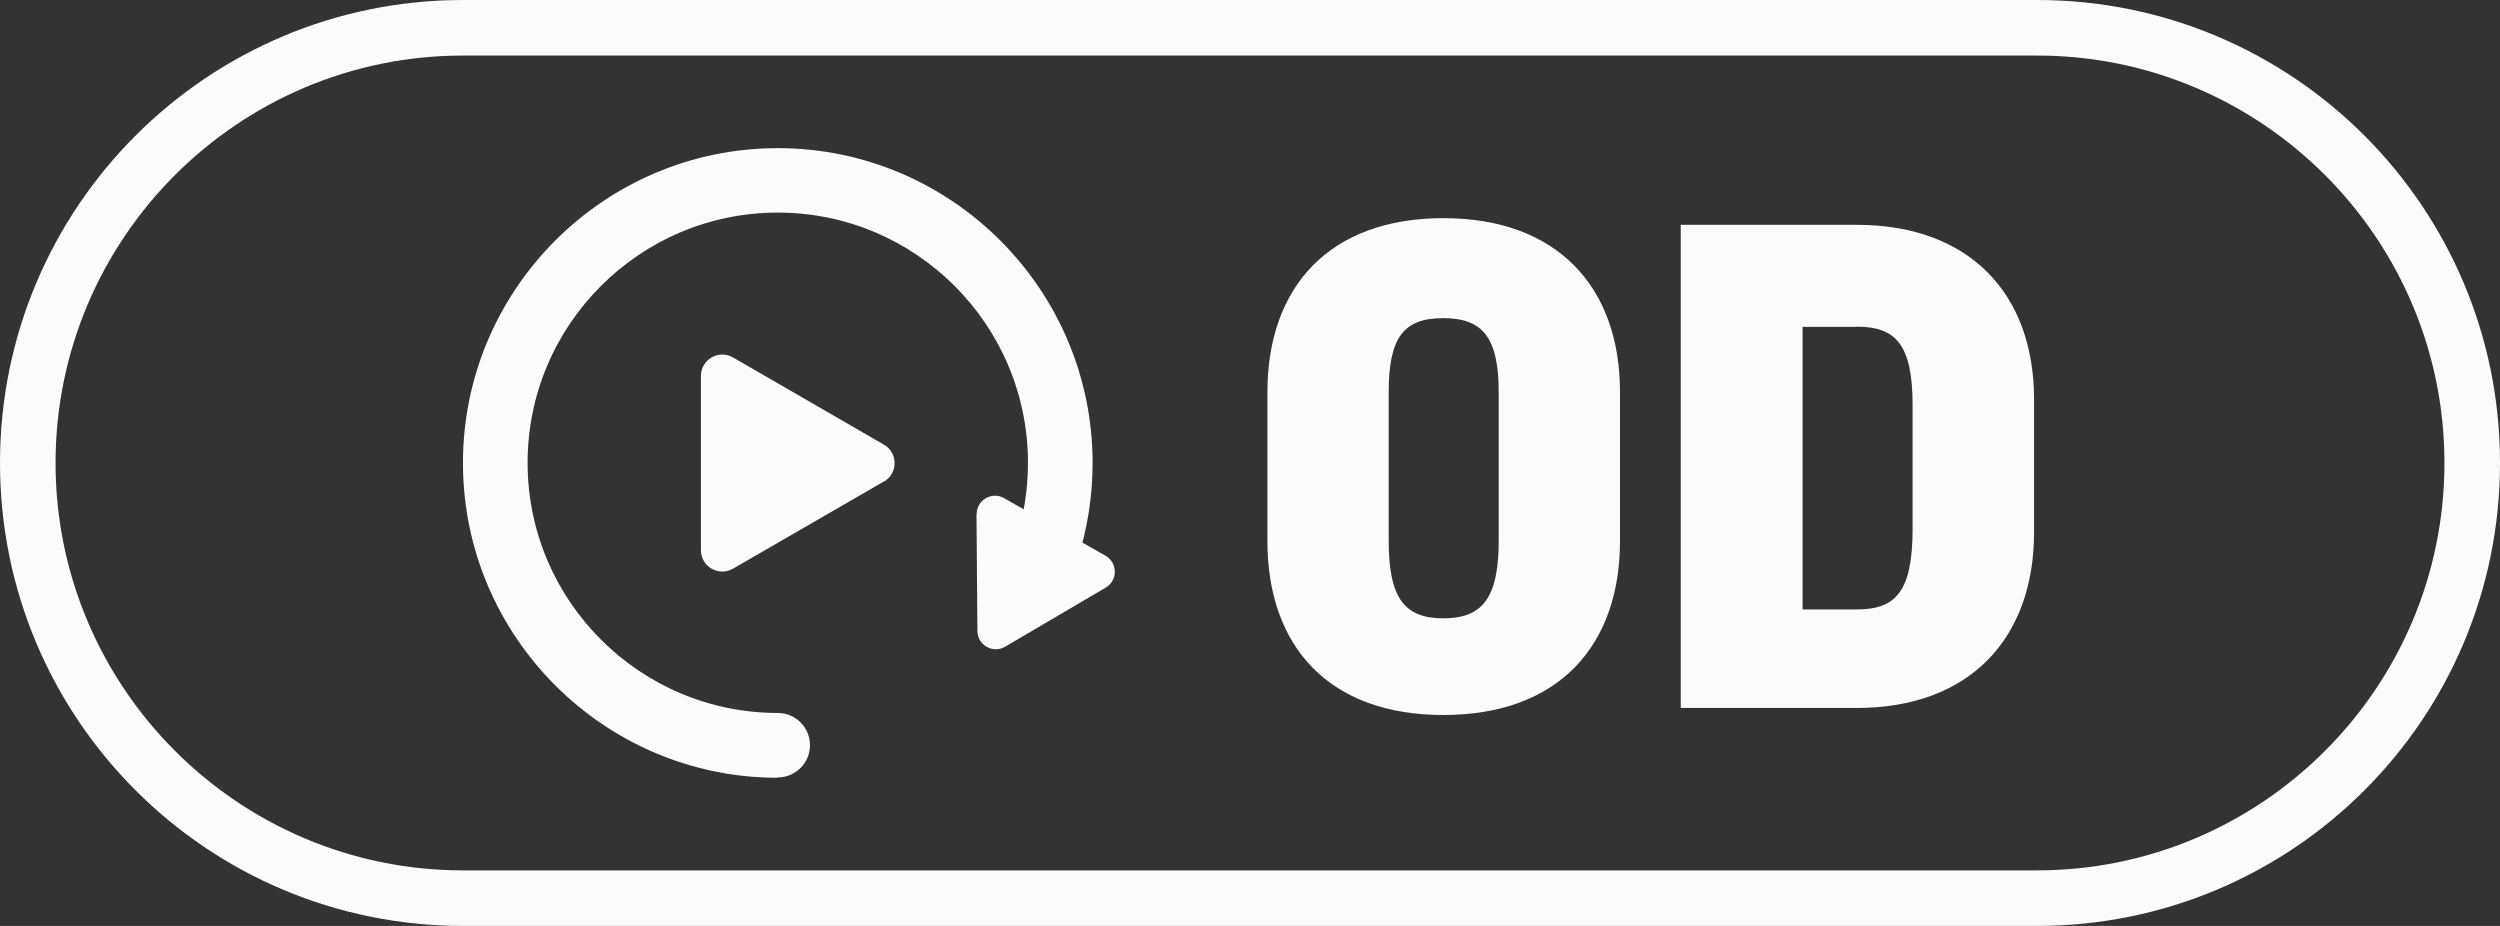 <?xml version="1.0" encoding="UTF-8"?><svg id="a" xmlns="http://www.w3.org/2000/svg" viewBox="0 0 135 50"><rect x="0" y="0" width="135" height="50" fill="#333333" stroke="none"/><g><path d="M42,42c-9.37,0-17-7.63-17-17s7.63-17,17-17,17,7.63,17,17c0,1.84-.29,3.65-.87,5.38-.3,.91-1.29,1.41-2.21,1.1-.91-.3-1.41-1.29-1.1-2.21,.46-1.37,.69-2.81,.69-4.28,0-7.45-6.06-13.51-13.51-13.51s-13.51,6.06-13.51,13.51,6.06,13.51,13.51,13.51c.96,0,1.74,.78,1.74,1.74s-.78,1.74-1.74,1.74Z" fill="#fbfbfb"/><path d="M52.73,27.77l.05,6.3c0,.76,.84,1.24,1.5,.85l5.43-3.19c.66-.39,.65-1.34-.01-1.72l-5.48-3.11c-.66-.38-1.49,.11-1.48,.87Z" fill="#fbfbfb"/></g><g><path d="M87.48,21.18v8.03c0,5.69-3.35,9.4-9.54,9.4s-9.5-3.71-9.5-9.4v-8.03c0-5.69,3.35-9.4,9.5-9.4s9.54,3.71,9.54,9.4Zm-6.55,0c0-2.95-.86-4-2.99-4s-2.95,1.01-2.95,4v8.03c0,3.1,.86,4.18,2.95,4.18s2.99-1.08,2.99-4.18v-8.03Z" fill="#fbfbfb"/><path d="M100.26,12.14c6.08,0,9.58,3.71,9.58,9.43v7.16c0,5.76-3.49,9.5-9.58,9.5h-9.5V12.14h9.5Zm0,5.51h-2.92v15.26h2.92c2.12,0,3.02-.97,3.02-4.36v-6.66c0-3.28-.9-4.25-3.02-4.25Z" fill="#fbfbfb"/></g><path d="M110,3c12.13,0,22,9.87,22,22s-9.87,22-22,22H25c-12.13,0-22-9.87-22-22S12.87,3,25,3H110m0-3H25C11.19,0,0,11.19,0,25H0c0,13.81,11.19,25,25,25H110c13.81,0,25-11.19,25-25h0c0-13.81-11.19-25-25-25h0Z" fill="#fbfbfb"/><path d="M47.73,26l-8.15,4.71c-.77,.44-1.73-.11-1.73-1v-9.41c0-.89,.96-1.44,1.73-1l8.15,4.71c.77,.44,.77,1.56,0,2Z" fill="#fbfbfb"/></svg>